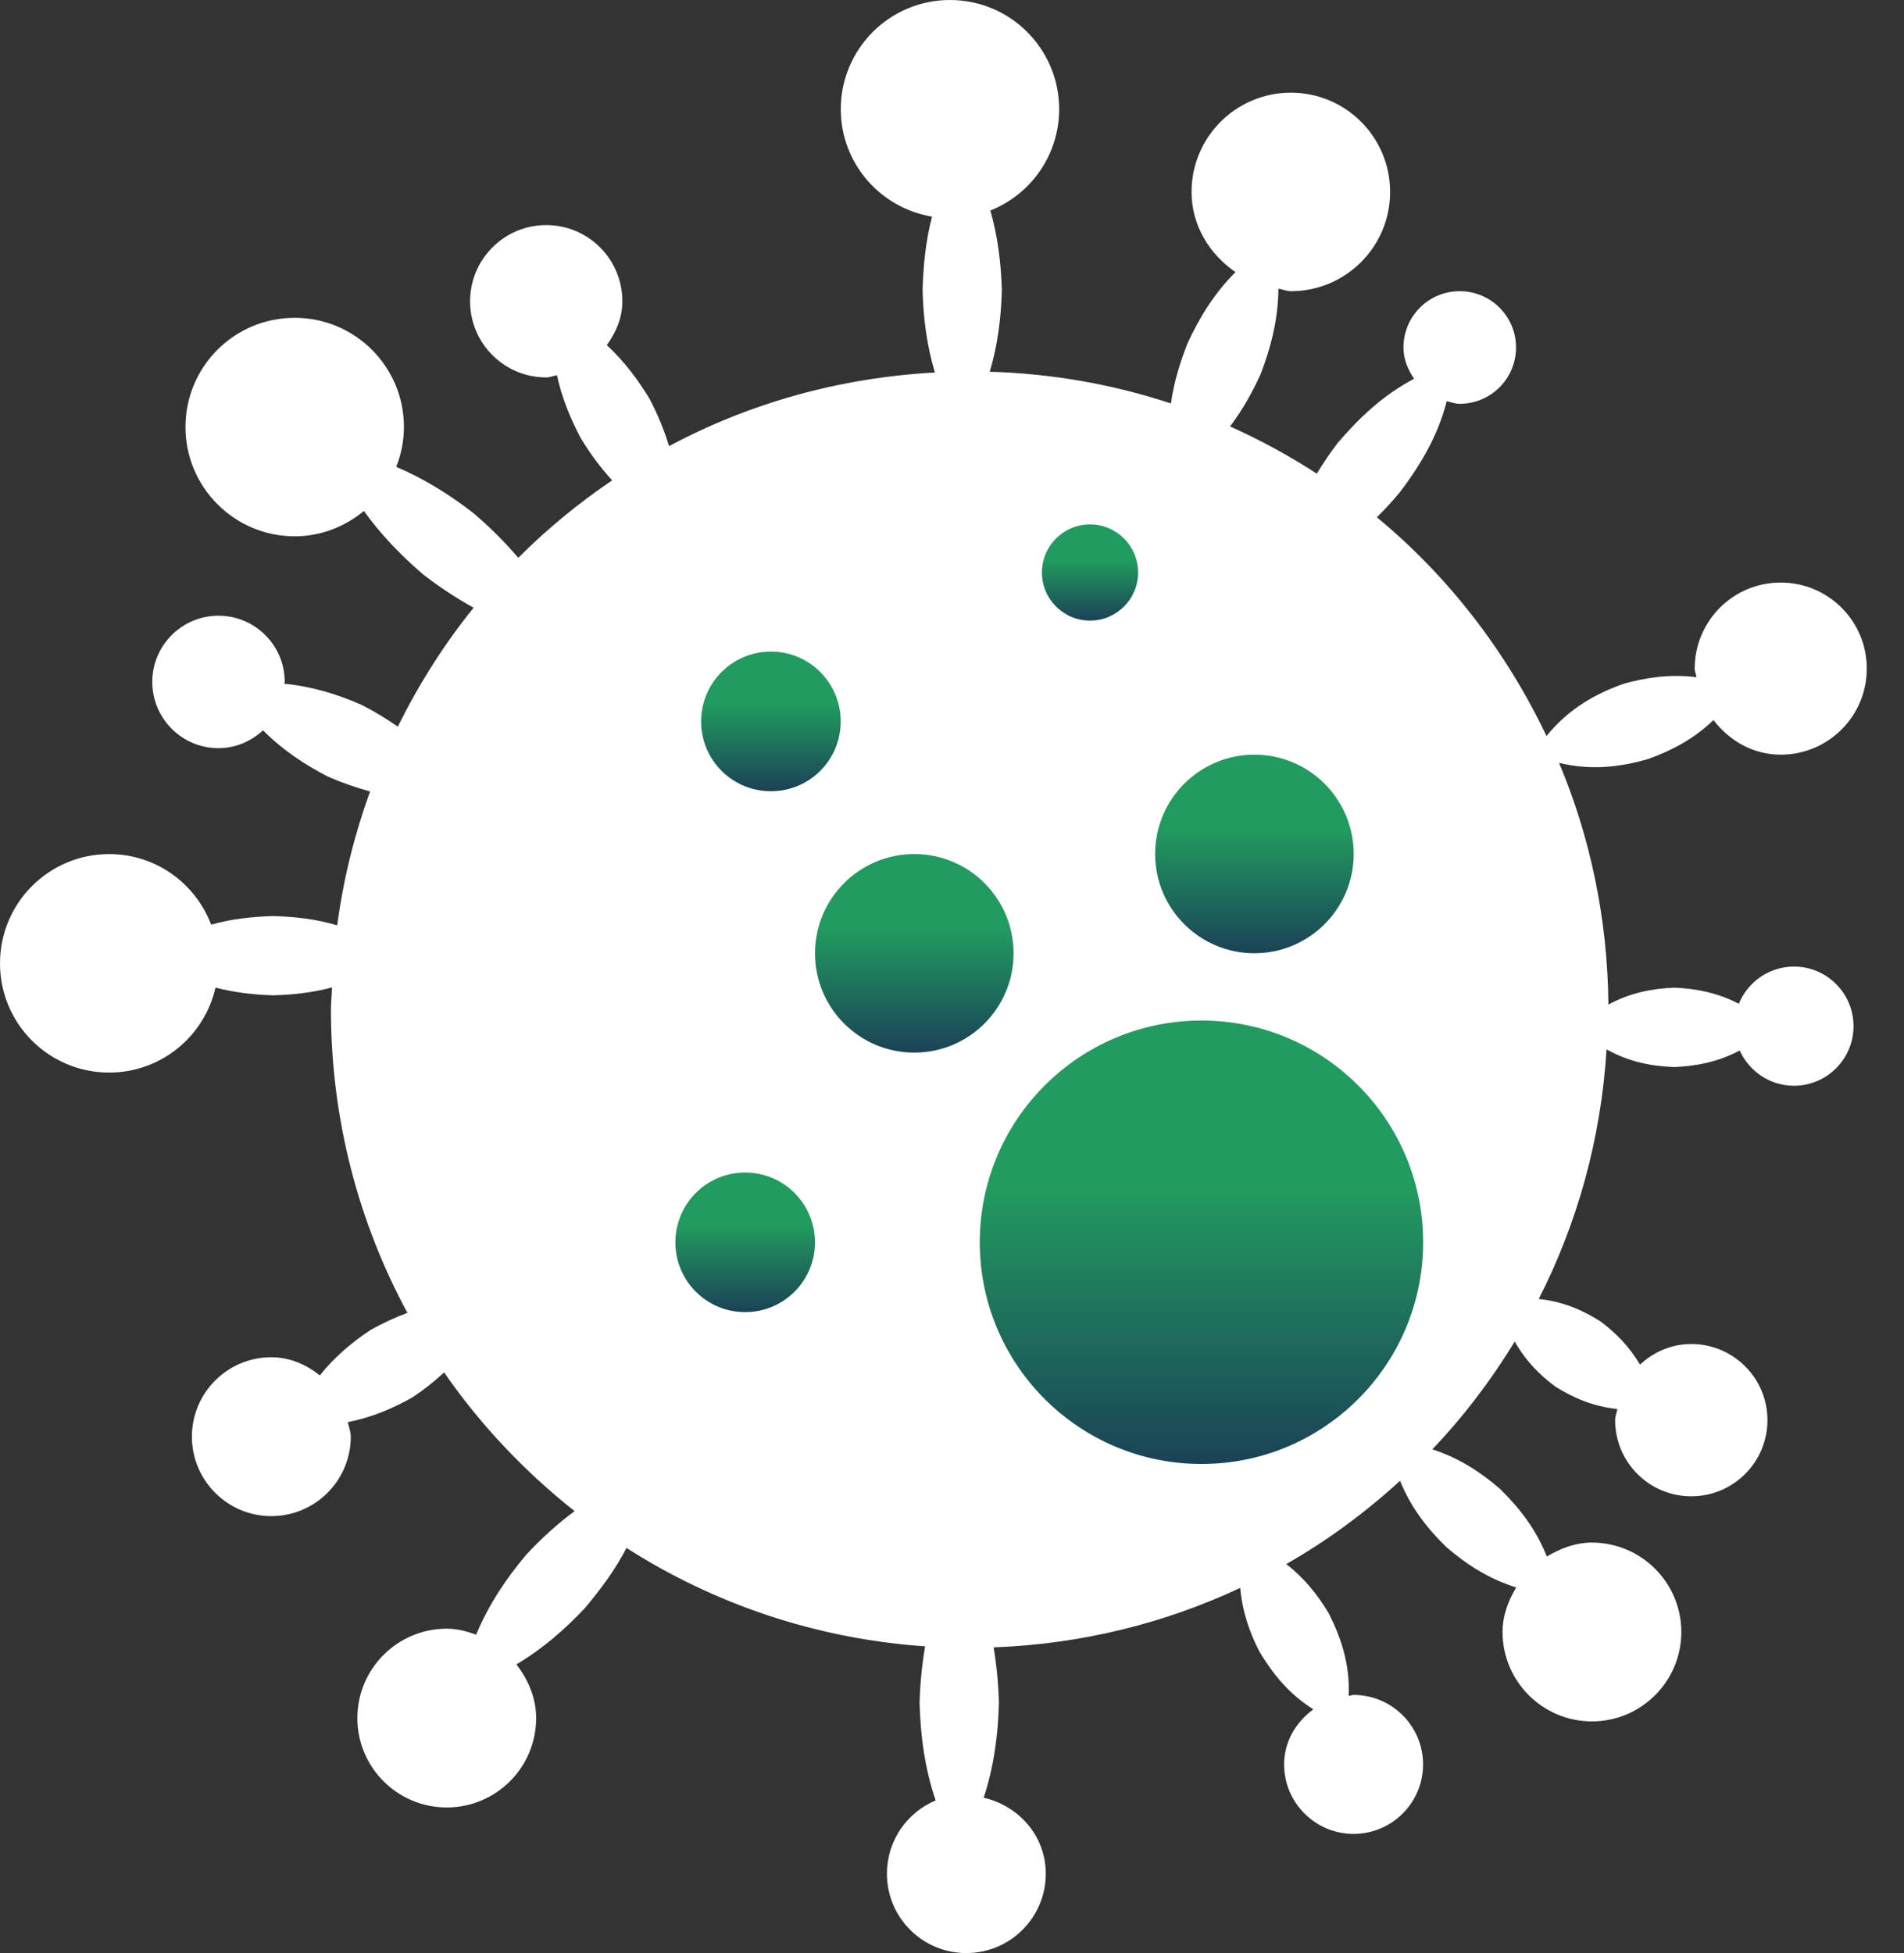 <svg width="39" height="40" viewBox="0 0 39 40" fill="none" xmlns="http://www.w3.org/2000/svg">
<rect x="0" y="0" width="39" height="40" fill="#333333" stroke="none"/>
<path d="M36.748 19.796C36.237 19.796 35.799 20.111 35.617 20.558C35.18 20.331 34.741 20.247 34.301 20.228C33.849 20.244 33.397 20.33 32.945 20.574C32.93 18.821 32.575 17.149 31.935 15.624C32.603 15.786 33.194 15.707 33.757 15.546C34.235 15.375 34.691 15.139 35.098 14.747C35.42 15.167 35.903 15.456 36.475 15.456C37.449 15.456 38.238 14.668 38.238 13.693C38.238 12.719 37.449 11.931 36.475 11.931C35.5 11.931 34.713 12.719 34.713 13.693C34.713 13.756 34.741 13.809 34.748 13.869C34.218 13.804 33.73 13.872 33.264 14.002C32.685 14.206 32.138 14.508 31.677 15.074C30.852 13.339 29.669 11.806 28.203 10.594C28.368 10.432 28.522 10.262 28.669 10.088C29.084 9.538 29.447 8.949 29.634 8.216C29.721 8.238 29.806 8.27 29.899 8.27C30.538 8.27 31.053 7.754 31.053 7.117C31.053 6.479 30.538 5.964 29.899 5.964C29.261 5.964 28.747 6.48 28.747 7.117C28.747 7.359 28.839 7.571 28.965 7.757C28.322 8.097 27.836 8.563 27.401 9.071C27.247 9.273 27.104 9.482 26.973 9.701C26.408 9.335 25.815 9.01 25.195 8.734C25.45 8.397 25.649 8.04 25.82 7.667C26.031 7.12 26.18 6.546 26.186 5.913C26.273 5.924 26.351 5.964 26.441 5.964C27.564 5.964 28.474 5.054 28.474 3.931C28.474 2.808 27.564 1.898 26.441 1.898C25.318 1.898 24.407 2.808 24.407 3.931C24.407 4.624 24.777 5.206 25.306 5.573C24.868 6.013 24.565 6.509 24.324 7.032C24.169 7.426 24.045 7.832 23.984 8.263C22.811 7.875 21.566 7.652 20.273 7.613C20.44 7.055 20.506 6.497 20.521 5.94C20.504 5.397 20.441 4.854 20.286 4.312C21.111 3.982 21.695 3.179 21.695 2.236C21.695 1.001 20.694 0 19.458 0C18.223 0 17.222 1.002 17.222 2.236C17.222 3.345 18.031 4.259 19.091 4.437C18.961 4.936 18.912 5.438 18.897 5.94C18.912 6.502 18.98 7.066 19.15 7.629C17.189 7.736 15.341 8.261 13.704 9.137C13.601 8.796 13.466 8.474 13.304 8.166C13.064 7.771 12.785 7.398 12.429 7.068C12.616 6.811 12.748 6.511 12.748 6.171C12.748 5.309 12.051 4.61 11.189 4.61C10.327 4.61 9.629 5.309 9.629 6.171C9.629 7.032 10.327 7.73 11.189 7.73C11.266 7.73 11.333 7.697 11.408 7.685C11.508 8.145 11.681 8.564 11.889 8.962C12.074 9.271 12.289 9.564 12.539 9.838C11.847 10.306 11.204 10.835 10.616 11.424C10.33 11.089 10.021 10.784 9.691 10.503C9.21 10.133 8.697 9.809 8.116 9.561C8.216 9.309 8.274 9.034 8.274 8.745C8.274 7.511 7.274 6.509 6.036 6.509C4.798 6.509 3.799 7.511 3.799 8.745C3.799 9.979 4.801 10.984 6.036 10.984C6.577 10.984 7.067 10.784 7.454 10.465C7.808 10.96 8.222 11.382 8.667 11.765C8.992 12.016 9.336 12.244 9.701 12.447C9.096 13.194 8.58 14.012 8.148 14.882C7.91 14.717 7.667 14.568 7.41 14.438C6.917 14.22 6.394 14.059 5.824 14.003C5.825 13.99 5.832 13.979 5.832 13.966C5.832 13.217 5.224 12.61 4.475 12.61C3.727 12.61 3.119 13.218 3.119 13.966C3.119 14.715 3.727 15.323 4.475 15.323C4.829 15.323 5.144 15.181 5.388 14.958C5.788 15.36 6.238 15.658 6.714 15.904C6.994 16.028 7.282 16.128 7.58 16.21C7.263 17.085 7.033 18.001 6.907 18.951C6.469 18.821 6.032 18.774 5.594 18.761C5.17 18.775 4.747 18.818 4.325 18.937C4.004 18.093 3.194 17.492 2.236 17.492C1.002 17.492 0 18.493 0 19.731C0 20.968 1.002 21.967 2.236 21.967C3.302 21.967 4.188 21.221 4.414 20.227C4.808 20.328 5.199 20.373 5.593 20.385C5.996 20.374 6.398 20.331 6.801 20.223C6.797 20.376 6.779 20.525 6.779 20.678C6.779 22.927 7.347 25.041 8.345 26.888C8.085 26.986 7.835 27.1 7.596 27.235C7.212 27.488 6.857 27.786 6.551 28.169C6.274 27.948 5.939 27.797 5.557 27.797C4.659 27.797 3.931 28.526 3.931 29.423C3.931 30.321 4.659 31.051 5.557 31.051C6.455 31.051 7.185 30.322 7.185 29.423C7.185 29.319 7.144 29.226 7.124 29.126C7.609 29.031 8.04 28.849 8.443 28.622C8.673 28.471 8.892 28.298 9.097 28.108C9.842 29.185 10.746 30.138 11.77 30.949C11.402 31.219 11.074 31.524 10.77 31.851C10.365 32.335 10.008 32.864 9.753 33.479C9.563 33.41 9.364 33.356 9.151 33.356C8.141 33.356 7.32 34.177 7.32 35.187C7.32 36.198 8.14 37.018 9.151 37.018C10.162 37.018 10.982 36.198 10.982 35.187C10.982 34.768 10.816 34.398 10.578 34.087C11.12 33.765 11.575 33.368 11.986 32.928C12.304 32.55 12.599 32.153 12.833 31.703C14.623 32.847 16.708 33.563 18.949 33.718C18.884 34.104 18.846 34.489 18.836 34.875C18.854 35.541 18.939 36.207 19.165 36.874C18.577 37.12 18.167 37.699 18.167 38.375C18.167 39.273 18.895 40 19.793 40C20.692 40 21.421 39.272 21.421 38.375C21.421 37.602 20.872 36.987 20.15 36.818C20.361 36.172 20.444 35.522 20.461 34.875C20.451 34.495 20.415 34.118 20.353 33.739C22.154 33.672 23.859 33.245 25.404 32.521C25.446 33.005 25.594 33.431 25.797 33.826C26.067 34.274 26.395 34.69 26.901 35.008C26.548 35.268 26.303 35.665 26.303 36.136C26.303 36.922 26.941 37.559 27.726 37.559C28.511 37.559 29.149 36.921 29.149 36.136C29.149 35.351 28.511 34.713 27.726 34.713C27.691 34.713 27.661 34.73 27.626 34.733C27.653 34.078 27.468 33.542 27.217 33.042C26.995 32.668 26.721 32.324 26.347 32.033C27.19 31.551 27.967 30.978 28.678 30.327C28.902 30.883 29.241 31.311 29.629 31.688C30.036 32.037 30.49 32.335 31.056 32.512C30.895 32.784 30.777 33.084 30.777 33.424C30.777 34.434 31.598 35.255 32.608 35.255C33.618 35.255 34.439 34.434 34.439 33.424C34.439 32.414 33.618 31.593 32.608 31.593C32.264 31.593 31.96 31.714 31.684 31.879C31.461 31.313 31.117 30.878 30.725 30.493C30.33 30.152 29.887 29.86 29.339 29.683C29.979 29.011 30.541 28.272 31.027 27.475C31.248 27.869 31.538 28.162 31.864 28.402C32.232 28.632 32.637 28.807 33.129 28.857C33.116 28.934 33.083 29.004 33.083 29.085C33.083 29.946 33.78 30.645 34.642 30.645C35.504 30.645 36.203 29.947 36.203 29.085C36.203 28.223 35.504 27.526 34.642 27.526C34.234 27.526 33.87 27.691 33.592 27.948C33.374 27.576 33.094 27.296 32.781 27.062C32.415 26.83 32.009 26.654 31.518 26.604C32.309 25.053 32.795 23.325 32.907 21.491C33.37 21.751 33.835 21.838 34.299 21.854C34.745 21.834 35.191 21.75 35.635 21.515C35.827 21.939 36.251 22.237 36.746 22.237C37.418 22.237 37.966 21.69 37.966 21.017C37.967 20.343 37.419 19.796 36.748 19.796Z" fill="white"/>
<path d="M25.694 15.456C26.817 15.456 27.728 16.367 27.728 17.489C27.728 18.611 26.817 19.523 25.694 19.523C24.571 19.523 23.661 18.612 23.661 17.489C23.661 16.366 24.571 15.456 25.694 15.456Z" fill="url(#paint0_linear_456_1343)"/>
<path d="M22.327 12.71C22.871 12.71 23.312 12.269 23.312 11.725C23.312 11.181 22.871 10.74 22.327 10.74C21.783 10.74 21.342 11.181 21.342 11.725C21.342 12.269 21.783 12.71 22.327 12.71Z" fill="url(#paint1_linear_456_1343)"/>
<path d="M15.791 13.345C16.581 13.345 17.22 13.984 17.22 14.775C17.22 15.567 16.581 16.205 15.791 16.205C15 16.205 14.361 15.566 14.361 14.775C14.361 13.985 15 13.345 15.791 13.345Z" fill="url(#paint2_linear_456_1343)"/>
<path d="M15.263 26.873C14.474 26.873 13.834 26.235 13.834 25.444C13.834 24.654 14.473 24.014 15.263 24.014C16.054 24.014 16.693 24.653 16.693 25.444C16.693 26.234 16.054 26.873 15.263 26.873Z" fill="url(#paint3_linear_456_1343)"/>
<path d="M18.728 21.558C17.605 21.558 16.694 20.648 16.694 19.525C16.694 18.402 17.605 17.491 18.728 17.491C19.851 17.491 20.761 18.402 20.761 19.525C20.761 20.648 19.85 21.558 18.728 21.558Z" fill="url(#paint4_linear_456_1343)"/>
<path d="M24.61 29.983C22.102 29.983 20.069 27.95 20.069 25.442C20.069 22.933 22.103 20.901 24.61 20.901C27.117 20.901 29.15 22.933 29.15 25.442C29.15 27.95 27.118 29.983 24.61 29.983Z" fill="url(#paint5_linear_456_1343)"/>
<defs>
<linearGradient id="paint0_linear_456_1343" x1="25.695" y1="16.976" x2="25.695" y2="20.731" gradientUnits="userSpaceOnUse">
<stop stop-color="#219B5F"/>
<stop offset="1" stop-color="#181853"/>
</linearGradient>
<linearGradient id="paint1_linear_456_1343" x1="22.327" y1="11.476" x2="22.327" y2="13.295" gradientUnits="userSpaceOnUse">
<stop stop-color="#219B5F"/>
<stop offset="1" stop-color="#181853"/>
</linearGradient>
<linearGradient id="paint2_linear_456_1343" x1="15.791" y1="14.414" x2="15.791" y2="17.054" gradientUnits="userSpaceOnUse">
<stop stop-color="#219B5F"/>
<stop offset="1" stop-color="#181853"/>
</linearGradient>
<linearGradient id="paint3_linear_456_1343" x1="15.263" y1="25.083" x2="15.263" y2="27.722" gradientUnits="userSpaceOnUse">
<stop stop-color="#219B5F"/>
<stop offset="1" stop-color="#181853"/>
</linearGradient>
<linearGradient id="paint4_linear_456_1343" x1="18.728" y1="19.011" x2="18.728" y2="22.766" gradientUnits="userSpaceOnUse">
<stop stop-color="#219B5F"/>
<stop offset="1" stop-color="#181853"/>
</linearGradient>
<linearGradient id="paint5_linear_456_1343" x1="24.61" y1="24.295" x2="24.61" y2="32.68" gradientUnits="userSpaceOnUse">
<stop stop-color="#219B5F"/>
<stop offset="1" stop-color="#181853"/>
</linearGradient>
</defs>
</svg>

